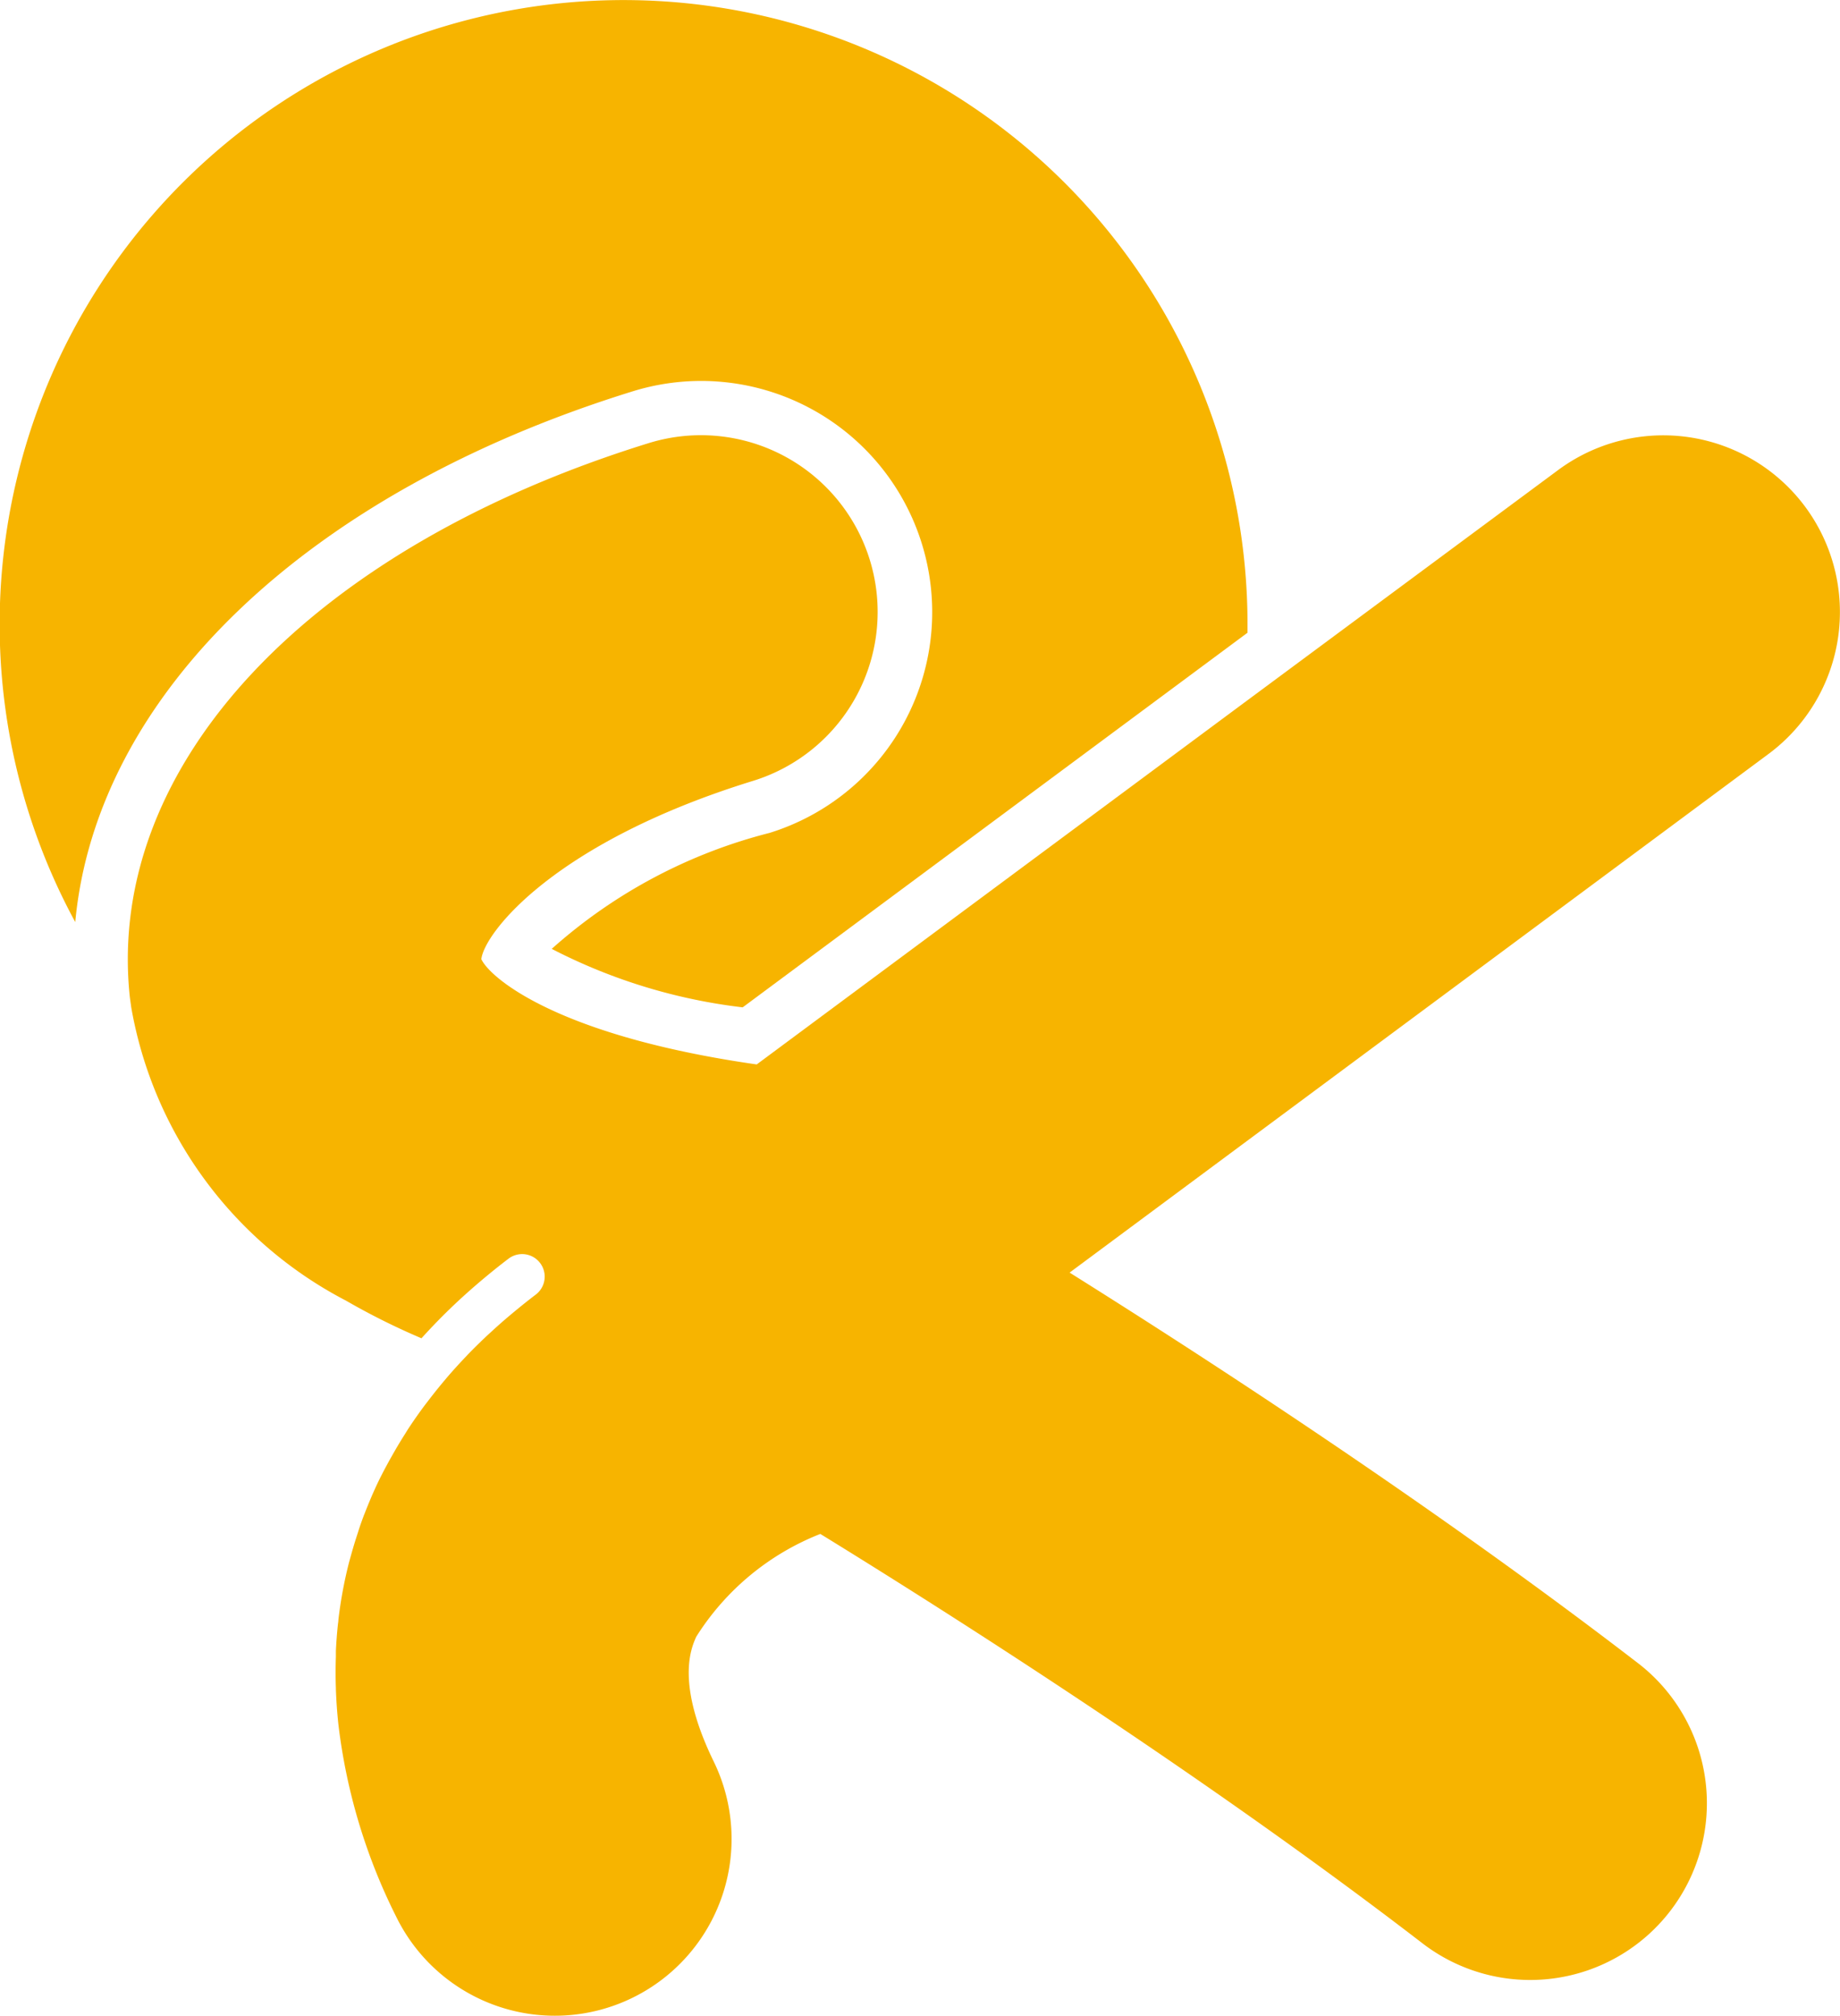 <svg height="34.469" viewBox="0 0 31.472 34.469" width="31.472" xmlns="http://www.w3.org/2000/svg"><g fill="#f7b400"><path d="m468.1 329.207a3.952 3.952 0 0 1 2.337 7.551 8.88 8.88 0 0 0 -3.724 1.982 9.538 9.538 0 0 0 3.266 1l8.635-6.405c0-.049 0-.1 0-.147a10.672 10.672 0 1 0 -20.051 5.094c.361-3.873 3.944-7.344 9.537-9.075z" transform="translate(-457.276 -322.517)"/><path d="m497.245 362.075a3.022 3.022 0 0 0 -4.228-.627l-5.4 4-8.306 6.161c-3.453-.494-4.575-1.5-4.71-1.8.05-.448 1.246-2 4.65-3.049a3.022 3.022 0 0 0 -1.787-5.774c-5.8 1.795-9.283 5.5-8.878 9.448.007.065.018.129.026.194a7.01 7.01 0 0 0 3.673 5.019 11.907 11.907 0 0 0 1.292.644c.227-.251.463-.488.706-.709s.518-.451.783-.652a.385.385 0 0 1 .466.614c-.141.107-.281.22-.42.336q-.177.148-.349.307l-.044.04c-.121.113-.24.229-.356.349l-.014.016q-.167.174-.327.359l-.058.069q-.133.158-.26.324l-.007.009-.06.078q-.15.2-.289.412c-.015.023-.029.047-.044.071q-.115.18-.221.368c-.022.039-.045.079-.067.119-.082.151-.161.3-.234.463-.051.111-.1.229-.149.351-.014.034-.026.069-.04.1-.035.094-.07.189-.1.288l-.038.117c-.035.11-.068.225-.1.341-.007.027-.015.053-.022.081a7.5 7.5 0 0 0 -.177.961c0 .028-.006.058-.009.087q-.023.217-.034.446v.1c-.006.173-.007.35 0 .532v.019c.007.2.021.405.044.615a9.932 9.932 0 0 0 .985 3.273 3.022 3.022 0 0 0 5.434-2.647c-.654-1.343-.386-1.938-.3-2.133a4.418 4.418 0 0 1 2.123-1.759c2.088 1.284 6.493 4.072 10.3 7a3.022 3.022 0 0 0 3.684-4.792c-3.088-2.374-6.469-4.614-8.877-6.144q-.446-.283-.843-.532l11.958-8.87a3.022 3.022 0 0 0 .624-4.223z" transform="translate(-466.368 -353.41)"/></g></svg>